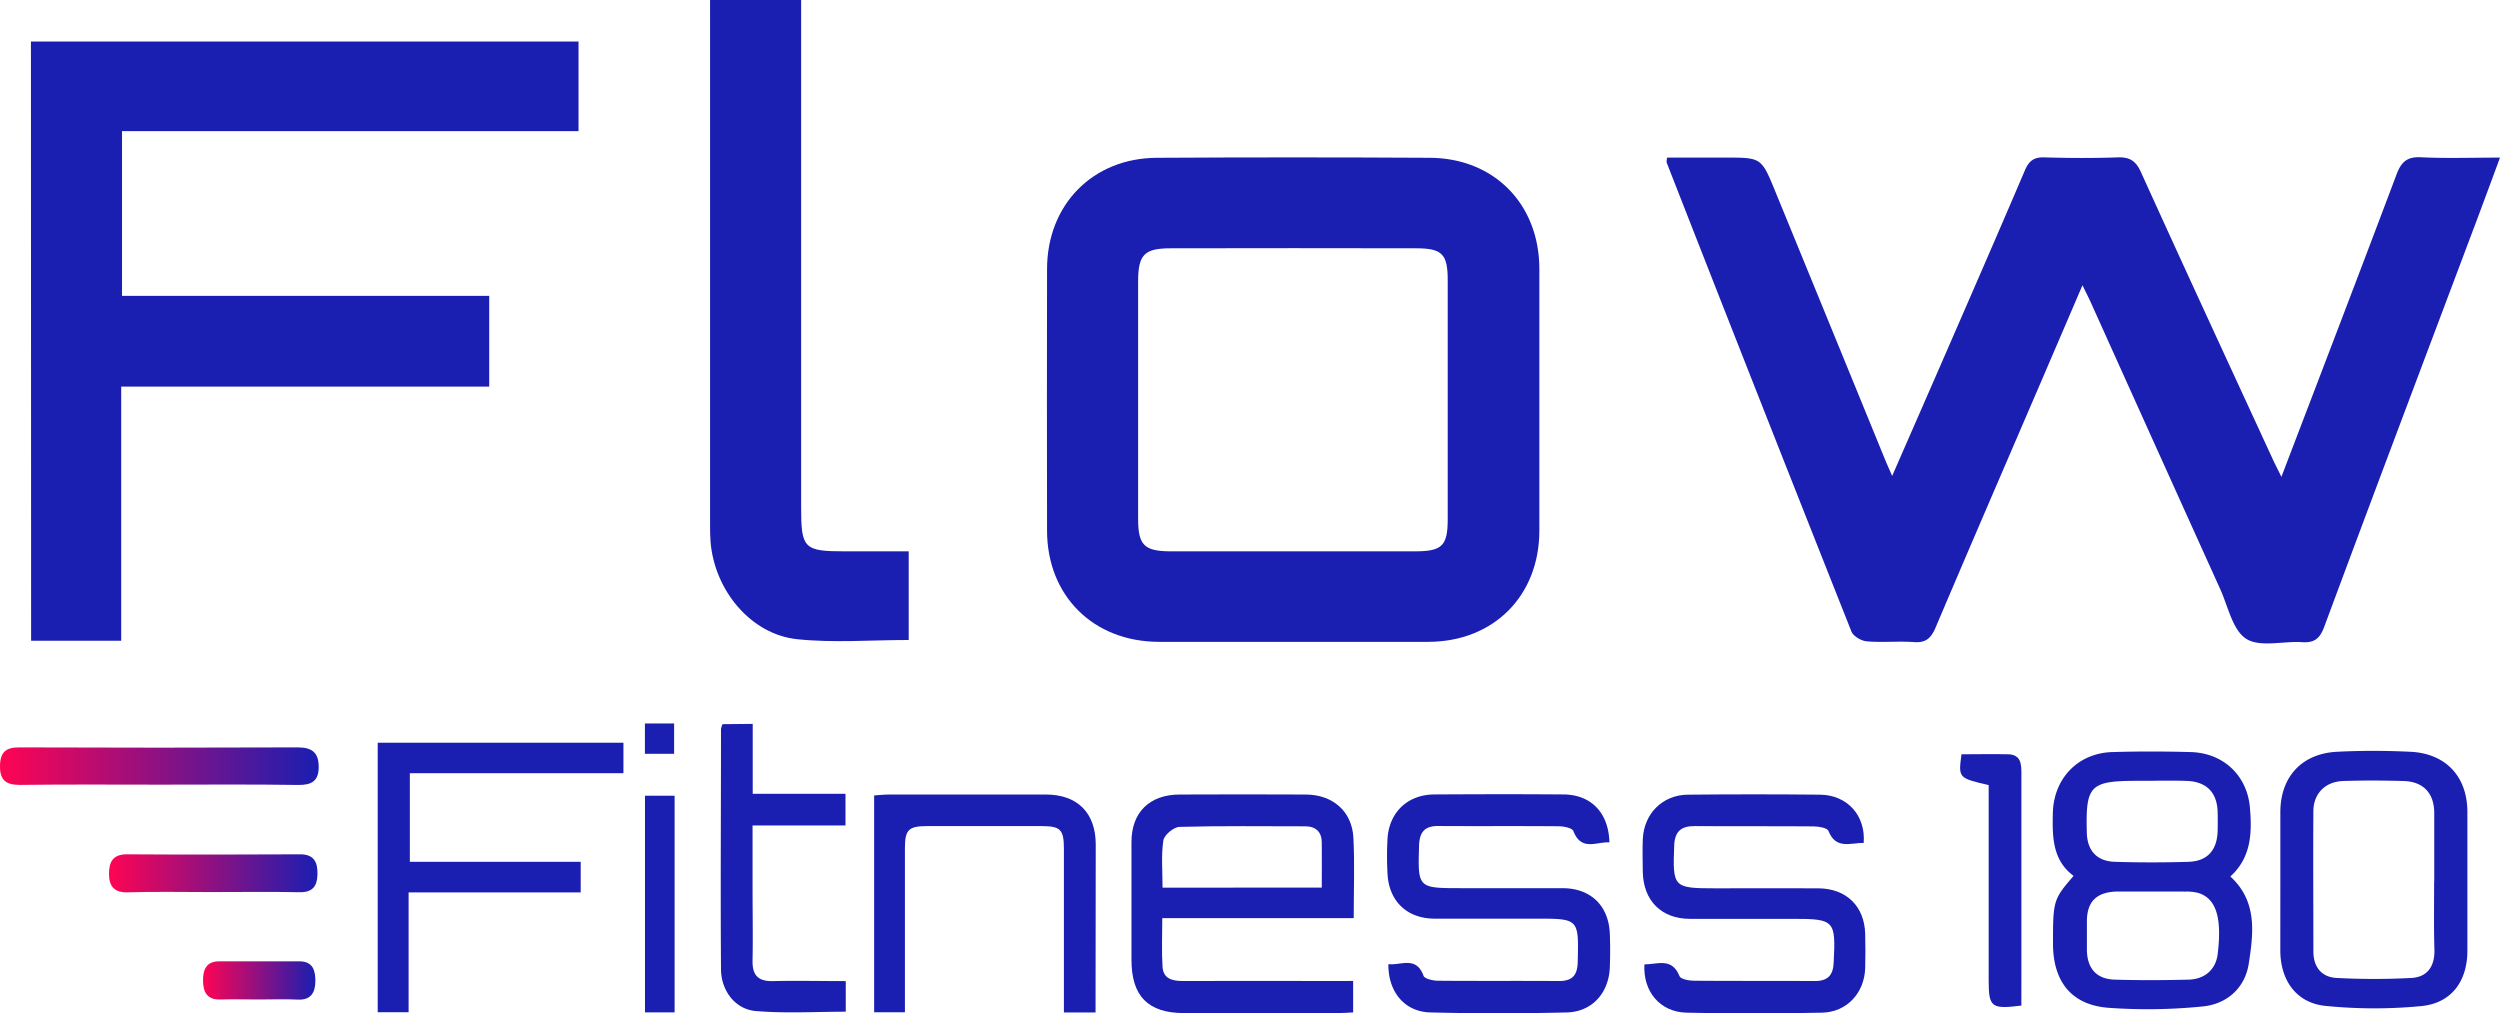 <svg id="Layer_1" data-name="Layer 1" xmlns="http://www.w3.org/2000/svg" xmlns:xlink="http://www.w3.org/1999/xlink" viewBox="0 0 666.06 270"><defs><style>.cls-1{fill:#1a1eb1;}.cls-2{fill:url(#New_Gradient_Swatch_1);}.cls-3{fill:url(#New_Gradient_Swatch_1-2);}.cls-4{fill:url(#New_Gradient_Swatch_1-3);}</style><linearGradient id="New_Gradient_Swatch_1" x1="84.87" y1="204.12" x2="0" y2="204.12" gradientUnits="userSpaceOnUse"><stop offset="0" stop-color="#1a1eb1"/><stop offset="1" stop-color="#ff0453"/></linearGradient><linearGradient id="New_Gradient_Swatch_1-2" x1="84.54" y1="232.68" x2="29" y2="232.68" xlink:href="#New_Gradient_Swatch_1"/><linearGradient id="New_Gradient_Swatch_1-3" x1="84.04" y1="261.22" x2="54.1" y2="261.22" xlink:href="#New_Gradient_Swatch_1"/></defs><path class="cls-1" d="M607.82,127.05c10.49-27.47,20.67-54,30.67-80.56,1.25-3.31,2.76-4.78,6.5-4.59,6.78.33,13.6.09,21.07.09-2.2,5.95-4.18,11.32-6.19,16.68C646.3,94.76,632.66,130.82,619.23,167c-1.18,3.18-2.66,4.3-5.91,4.09-5.05-.33-11.24,1.44-14.88-.9s-4.81-8.57-6.89-13.17Q574.24,118.76,557,80.49c-.59-1.3-1.25-2.57-2.18-4.49l-11,25.63c-9.39,21.83-18.83,43.65-28.12,65.53-1.17,2.76-2.52,4.14-5.72,3.91-4.19-.3-8.44.15-12.62-.2-1.46-.12-3.59-1.36-4.09-2.61q-24.78-62.44-49.25-125a5.62,5.62,0,0,1,.13-1.27h15.63c9.46,0,9.5,0,13.13,8.84q14.6,35.61,29.16,71.23c.53,1.31,1.12,2.61,2.05,4.74,4.75-10.87,9.19-21,13.59-31.11C525,78.94,532.3,62.21,539.47,45.41c1.06-2.48,2.35-3.56,5.13-3.48,6.53.19,13.07.23,19.6,0,3.2-.11,4.82.9,6.19,3.91C582,71.44,593.83,97,605.59,122.5,606.18,123.78,606.83,125,607.82,127.05Z"/><path class="cls-1" d="M344.41,171c-11.91,0-23.82,0-35.73,0-17.4-.06-29.69-12.26-29.72-29.57q-.07-34.86,0-69.72c0-17.14,12.12-29.56,29.19-29.67q36.39-.21,72.77,0c17.18.08,29.18,12.36,29.2,29.59q0,34.86,0,69.72c0,17.39-12.18,29.6-29.54,29.65C368.52,171,356.47,171,344.41,171Zm.23-24.11c10.75,0,21.5,0,32.25,0,7.32,0,8.81-1.43,8.82-8.56q0-31.82,0-63.63c0-7-1.45-8.53-8.4-8.55q-32.68-.07-65.37,0c-7.07,0-8.7,1.67-8.72,8.8q0,31.59,0,63.19c0,7.13,1.61,8.72,8.72,8.75C322.85,146.91,333.74,146.88,344.64,146.88Z"/><path class="cls-1" d="M8.24,11.07H154.13V34.94H32.51V78.82h97.83V103H32.29v67.7h-24Z"/><path class="cls-1" d="M242.1,146.88v23.63c-10.08,0-20,.81-29.72-.21-12.34-1.29-22-13-23.07-25.91-.11-1.44-.13-2.9-.13-4.35q0-67.74,0-135.48V0h24.26V5q0,65.13,0,130.25c0,10.86.78,11.64,11.56,11.64Z"/><path class="cls-1" d="M360.51,261.35v8.38c-1.3.06-2.68.18-4.06.18q-20.47,0-41,0c-9.58,0-14-4.53-14-14.18,0-10.46,0-20.92,0-31.38,0-7.92,4.8-12.64,12.81-12.67q16.77-.08,33.55,0c7.25,0,12.41,4.46,12.77,11.53s.08,13.9.08,21.41h-51c0,4.71-.2,8.87.07,13,.2,3.11,2.58,3.75,5.36,3.74,13.37-.05,26.73,0,40.09,0Zm-8.36-24.88c0-4.25.05-8.14,0-12,0-2.79-1.55-4.31-4.36-4.32-11.17,0-22.34-.16-33.51.15-1.55,0-4.13,2.18-4.34,3.62-.6,4.06-.21,8.26-.21,12.58Z"/><path class="cls-1" d="M594.22,233.52c7.3,6.69,6.13,15.22,4.89,23.29-1,6.42-5.84,10.71-12.24,11.33a145.72,145.72,0,0,1-25.15.36c-9.84-.76-14.72-7-14.75-17,0-11.5.07-11.88,5.48-18.14-5.67-4.24-5.67-10.45-5.52-16.79.22-9.11,6.62-15.92,15.83-16.2,7-.21,13.93-.19,20.89,0,8.7.23,15.1,6.25,15.79,14.9C600,221.88,599.81,228.43,594.22,233.52Zm-20.66,4H564c-5.44.17-8,2.65-8,8,0,2.46,0,4.92,0,7.38,0,5.07,2.53,8,7.52,8.1,6.51.2,13,.16,19.55,0,4.4-.1,7.26-2.77,7.76-6.72,1.21-9.73-.37-14.89-5.13-16.37a12.24,12.24,0,0,0-3.43-.37C579.35,237.5,576.45,237.53,573.56,237.53Zm0-29.49h-3.92c-12.84,0-14,1.16-13.66,13.83.12,4.76,2.66,7.61,7.49,7.75q9.79.3,19.6,0c5-.15,7.59-3.07,7.76-8.1q.07-2.61,0-5.22c-.15-5.14-2.93-8-8.12-8.23C579.66,207.94,576.61,208,573.56,208Z"/><path class="cls-1" d="M369.9,256.87c3.33.39,7.41-2.26,9.36,3.1.3.82,2.51,1.3,3.84,1.32,10.75.1,21.5,0,32.24.08,3.49,0,4.91-1.45,5-5,.28-11.62.36-11.62-11.1-11.62-9,0-18,0-27,0-7.41,0-12.26-4.7-12.58-12.1a87.26,87.26,0,0,1,0-9.15c.44-7.11,5.37-11.8,12.49-11.84,11.48-.07,22.95-.09,34.43,0,7.35.06,12,4.91,12.21,12.76-3.48-.17-7.49,2.43-9.6-3-.31-.82-2.52-1.27-3.86-1.28-10.75-.1-21.5,0-32.25-.07-3.49,0-4.86,1.62-5,5.06-.35,11.51-.42,11.5,11.28,11.5,9,0,18,0,27,0,7.46.05,12.22,4.66,12.53,12.1.13,3,.11,6.1,0,9.14-.32,6.77-4.79,11.72-11.49,11.87q-18.07.44-36.17,0C374.28,269.65,369.81,264.3,369.9,256.87Z"/><path class="cls-1" d="M438.11,256.94c3.44,0,7.33-1.93,9.35,3.13.32.81,2.52,1.21,3.86,1.22,10.74.1,21.48,0,32.22.08,3.53,0,4.88-1.65,5-5,.57-11.16.23-11.57-10.88-11.57-9.14,0-18.29,0-27.43,0-7.6,0-12.41-4.86-12.55-12.52-.05-2.9-.11-5.81,0-8.7.3-6.8,5.23-11.79,12-11.86q17.63-.18,35.26,0c7.24.08,12.17,5.59,11.59,12.85-3.46-.05-7.38,1.86-9.39-3.2-.33-.81-2.55-1.18-3.9-1.2-10.6-.09-21.19,0-31.79-.08-3.59,0-5.26,1.46-5.4,5.16-.43,11.18-.27,11.42,11,11.42,9.15,0,18.29-.05,27.43,0,7.45.06,12.27,4.8,12.45,12.14.07,3.05.09,6.1,0,9.15-.23,6.6-4.87,11.7-11.52,11.84-12,.26-24.09.28-36.13,0C442.23,269.61,437.7,264.11,438.11,256.94Z"/><path class="cls-1" d="M607.54,234.22V216.39c0-9.37,5.66-15.61,15.08-16.1,6.51-.33,13.06-.31,19.57,0,9.47.45,15.16,6.64,15.18,16q0,18.48,0,37c0,8.11-4.24,14-12.32,14.76a130.31,130.31,0,0,1-25.52-.06c-7.71-.77-11.95-6.79-12-14.62C607.53,247,607.54,240.6,607.54,234.22Zm41,.69c0-6.09,0-12.18,0-18.27,0-5.3-2.89-8.41-8.18-8.56s-10.74-.18-16.1,0c-4.75.16-7.89,3.35-7.92,8-.09,12.47,0,25,0,37.42,0,4.1,2.16,6.84,6.18,7.05a189.28,189.28,0,0,0,19.93,0c4.25-.23,6.23-3.08,6.14-7.44C648.41,247.1,648.51,241,648.51,234.91Z"/><path class="cls-1" d="M108.86,269.68h-8.23v-71.8H166.1V206H109.19v23.61h45.52v8.15H108.86Z"/><path class="cls-1" d="M291.88,269.75h-8.43V265c0-12.92,0-25.83,0-38.75,0-5.28-.87-6.15-6-6.16q-15.24,0-30.48,0c-4.91,0-5.87,1-5.88,5.85,0,12.92,0,25.84,0,38.75v5h-8.2V211.92c1.43-.09,2.69-.24,3.95-.24q20.91,0,41.8,0c8.38,0,13.26,4.85,13.29,13.22C291.91,239.67,291.88,254.46,291.88,269.75Z"/><path class="cls-1" d="M200.54,192.86v18.62h24.72v8.44H200.5V236.3c0,6.53.12,13.07,0,19.6-.09,3.89,1.45,5.57,5.38,5.49,6.37-.15,12.74,0,19.45,0v8.15c-7.95,0-16,.5-24-.18-5.44-.46-9.2-5.41-9.24-11.1-.15-21.35,0-42.69,0-64a5.81,5.81,0,0,1,.4-1.32Z"/><path class="cls-2" d="M42.75,209.05c-12.47,0-24.95-.1-37.42.07-3.69,0-5.36-1.2-5.33-5s1.63-5.06,5.34-5q37,.15,74,0c4,0,5.58,1.55,5.57,5.3s-2,4.77-5.58,4.71C67.11,208.94,54.93,209.05,42.75,209.05Z"/><path class="cls-1" d="M538.54,267.91c-8,1-8.71.46-8.71-6.72q0-23.72,0-47.42v-4.6c-8.09-1.89-8.09-1.89-7.24-8.21,4.1,0,8.28-.1,12.45,0,3.53.11,3.51,2.81,3.51,5.35q0,26.76,0,53.52Z"/><path class="cls-3" d="M56.25,237.67c-7.4,0-14.81-.16-22.21.07-3.73.12-5-1.77-5-4.91s1-5.24,4.8-5.22c15.38.1,30.77.08,46.15,0,3.82,0,4.67,2.3,4.59,5.38s-1.27,4.79-4.78,4.72C71.93,237.55,64.09,237.67,56.25,237.67Z"/><path class="cls-1" d="M179.73,269.72h-7.89V212h7.89Z"/><path class="cls-4" d="M69,266.29c-3.48,0-7-.09-10.44,0s-4.45-2.12-4.47-5,.81-5.19,4.36-5.17q10.66,0,21.31,0c3.67,0,4.27,2.53,4.26,5.28s-1,5.09-4.59,4.92S72.5,266.29,69,266.29Z"/><path class="cls-1" d="M171.82,200.83v-8.08h7.78v8.08Z"/></svg>